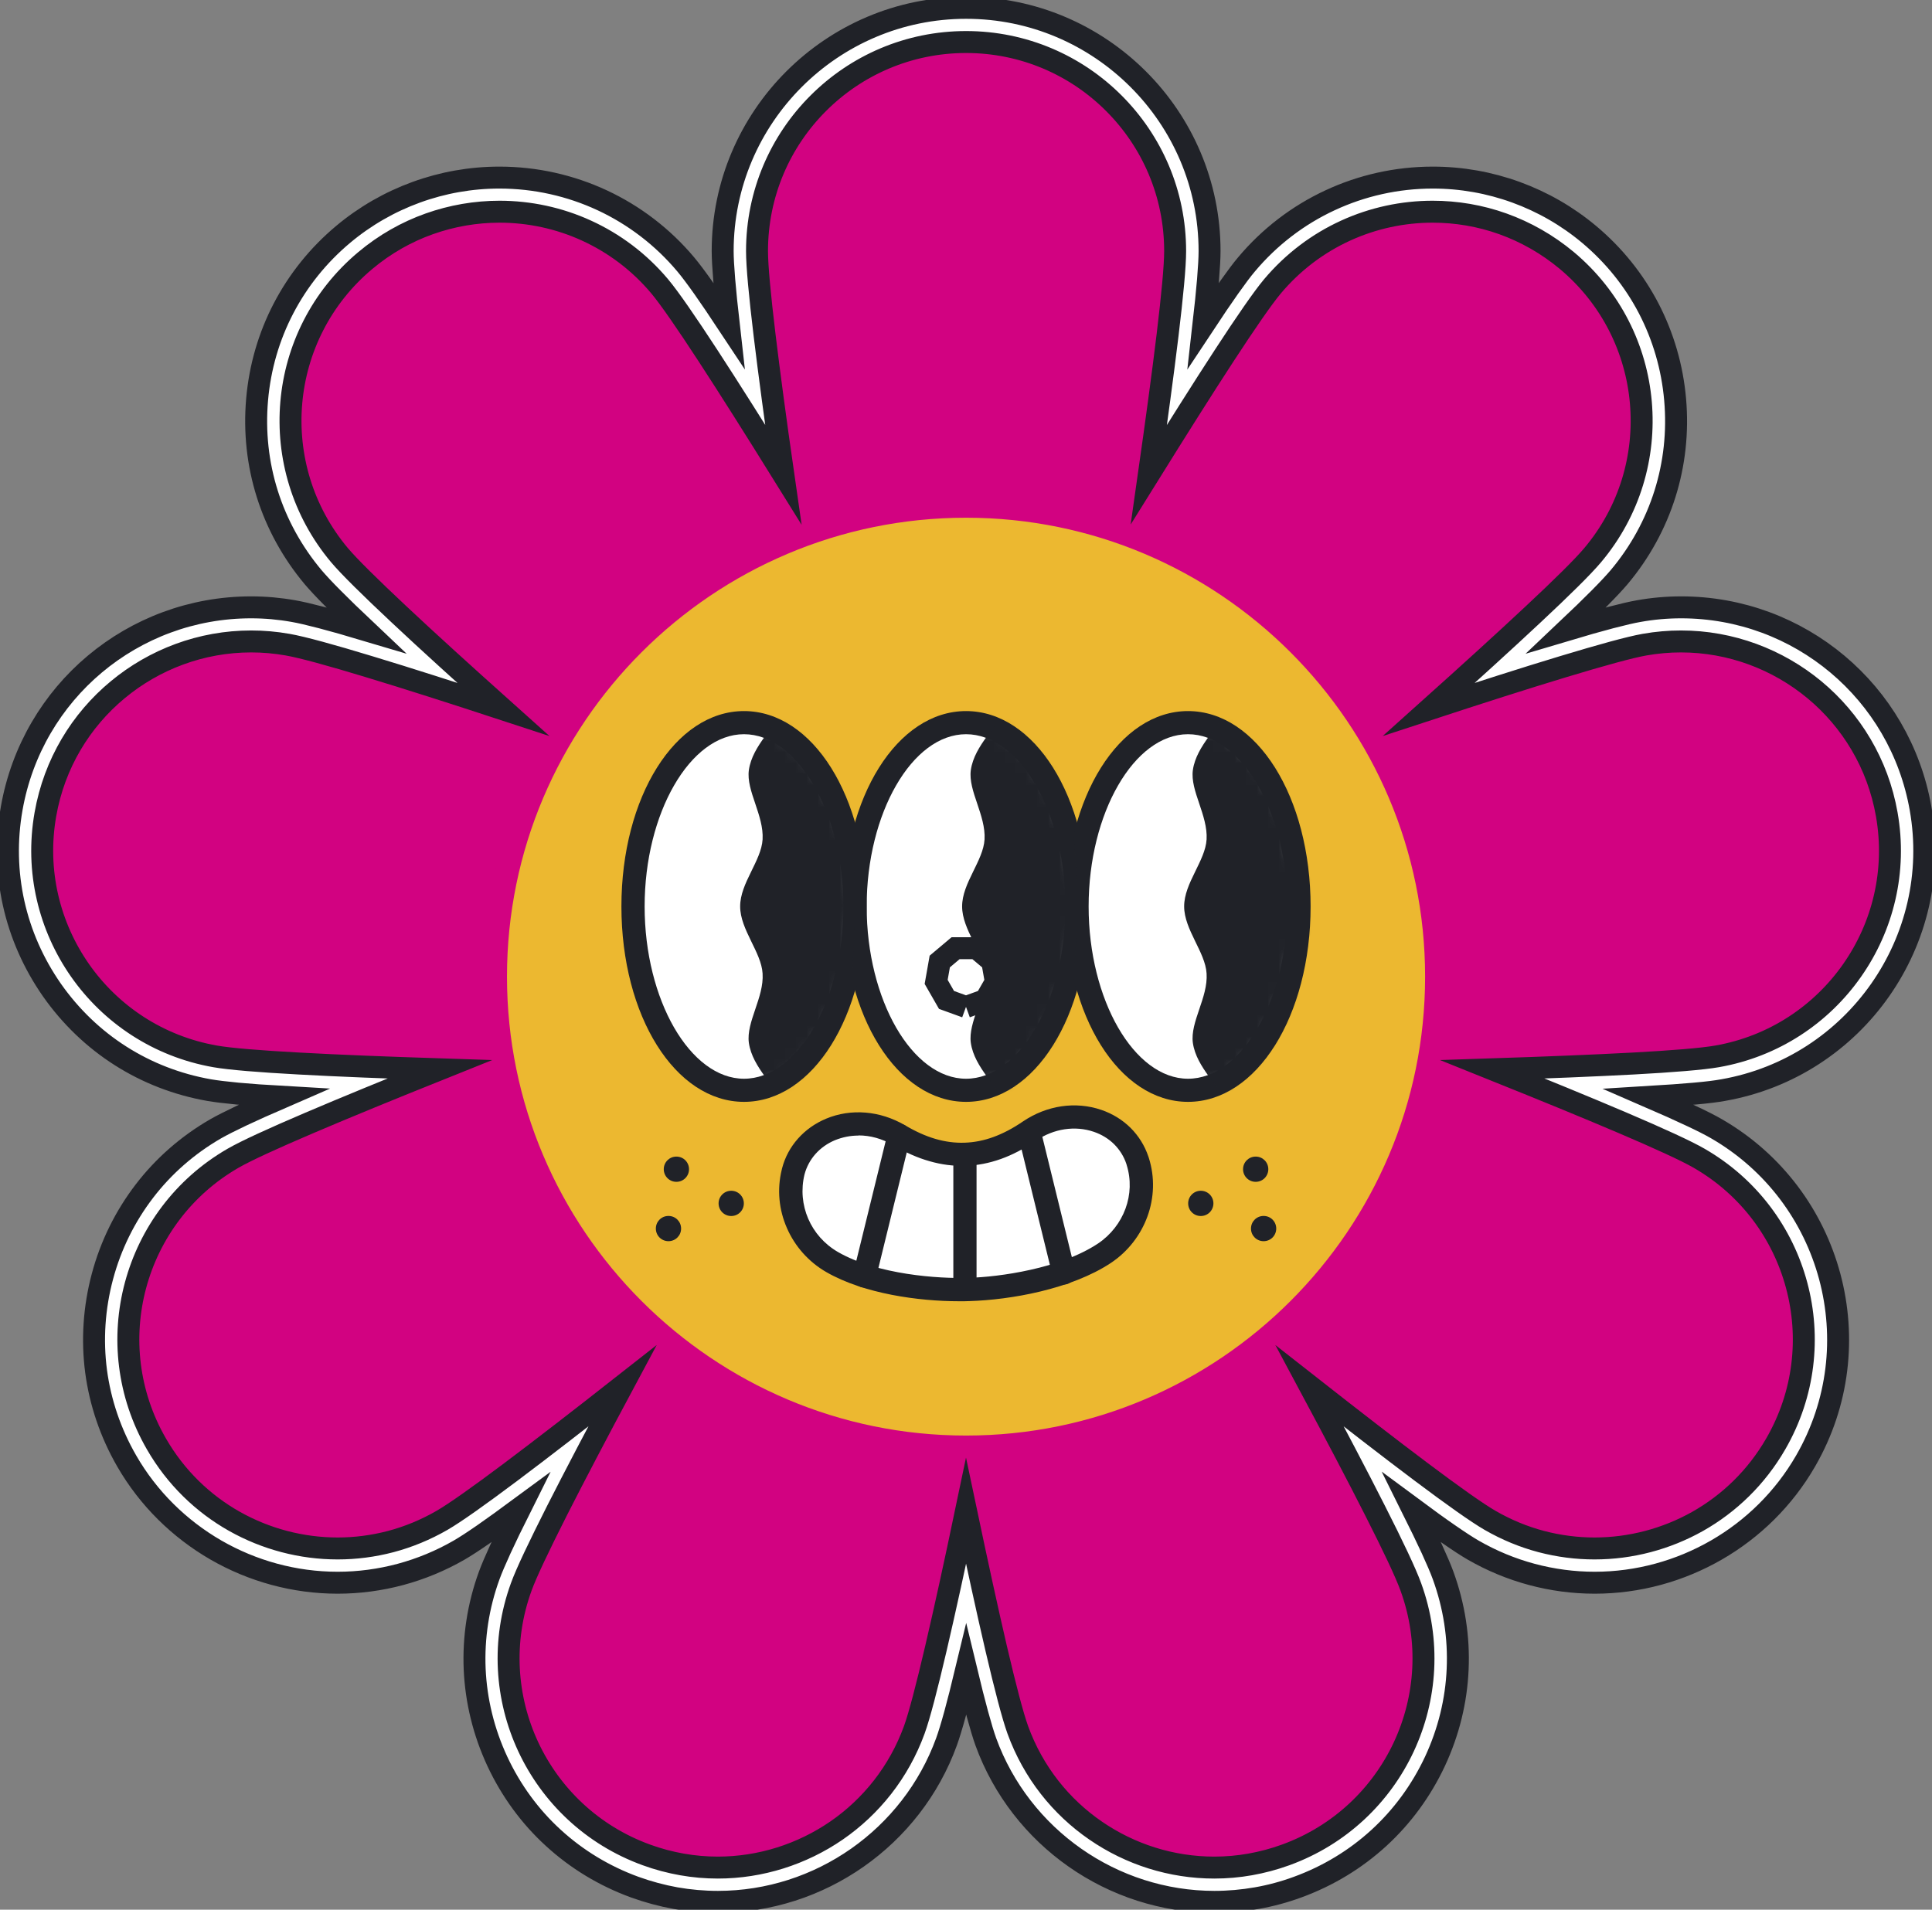 <?xml version="1.0" encoding="UTF-8"?> <svg xmlns="http://www.w3.org/2000/svg" width="176" height="174" viewBox="0 0 176 174" fill="none"><rect x="0" y="0" width="176" height="174" fill="#808080" stroke="none"/><g clip-path="url(#clip0_111_2267)"><path d="M171.877 74.205C170.963 69.026 168.033 64.704 164.047 61.91C160.053 59.117 154.994 57.838 149.814 58.752C148.471 58.988 145.849 59.71 142.419 60.753C138.99 61.789 134.753 63.146 130.18 64.646C133.767 61.431 137.06 58.445 139.668 55.995C142.283 53.544 144.22 51.637 145.098 50.594C148.478 46.565 149.907 41.55 149.485 36.692C149.064 31.834 146.785 27.14 142.755 23.761C138.725 20.382 133.709 18.953 128.851 19.375C123.992 19.796 119.298 22.075 115.919 26.104C115.04 27.154 113.497 29.39 111.539 32.391C109.581 35.392 107.209 39.149 104.665 43.243C105.351 38.478 105.944 34.07 106.373 30.512C106.802 26.954 107.059 24.247 107.059 22.882C107.059 17.624 104.93 12.859 101.479 9.416C98.028 5.972 93.269 3.836 88.011 3.836C82.752 3.836 77.987 5.965 74.543 9.416C71.092 12.866 68.963 17.624 68.963 22.882C68.963 24.247 69.22 26.954 69.648 30.512C70.077 34.07 70.677 38.478 71.356 43.243C68.812 39.156 66.44 35.392 64.483 32.391C62.525 29.39 60.982 27.154 60.103 26.104C56.723 22.075 52.029 19.796 47.171 19.375C42.312 18.953 37.296 20.375 33.267 23.761C29.237 27.14 26.958 31.834 26.536 36.692C26.115 41.55 27.536 46.565 30.923 50.594C31.802 51.644 33.738 53.552 36.353 55.995C38.968 58.445 42.262 61.431 45.842 64.646C41.269 63.146 37.032 61.789 33.602 60.753C30.173 59.717 27.551 58.988 26.207 58.752C21.027 57.838 15.969 59.11 11.975 61.91C7.981 64.704 5.051 69.026 4.144 74.205C3.23 79.385 4.501 84.442 7.302 88.436C10.096 92.43 14.418 95.359 19.599 96.266C20.942 96.502 23.657 96.723 27.229 96.916C30.809 97.109 35.253 97.287 40.061 97.445C35.589 99.238 31.473 100.924 28.18 102.331C24.886 103.738 22.413 104.867 21.227 105.553C16.669 108.182 13.611 112.411 12.354 117.119C11.089 121.827 11.625 127.021 14.254 131.572C16.883 136.129 21.113 139.187 25.822 140.444C30.53 141.709 35.724 141.173 40.276 138.544C41.462 137.858 43.677 136.287 46.542 134.136C49.407 131.986 52.922 129.264 56.709 126.292C54.437 130.536 52.365 134.472 50.75 137.665C49.128 140.859 47.964 143.316 47.499 144.602C45.699 149.546 46.077 154.747 48.135 159.169C50.193 163.584 53.944 167.22 58.888 169.021C63.832 170.821 69.034 170.442 73.457 168.385C77.872 166.327 81.509 162.577 83.309 157.633C83.774 156.347 84.46 153.718 85.274 150.232C86.089 146.746 87.032 142.395 88.025 137.687C89.011 142.402 89.961 146.746 90.776 150.232C91.59 153.718 92.276 156.354 92.741 157.633C94.541 162.577 98.171 166.32 102.593 168.385C107.009 170.442 112.218 170.821 117.162 169.021C122.106 167.22 125.85 163.591 127.915 159.169C129.973 154.754 130.351 149.546 128.551 144.602C128.086 143.316 126.915 140.866 125.3 137.665C123.678 134.472 121.613 130.536 119.341 126.292C123.128 129.264 126.643 131.986 129.508 134.136C132.373 136.287 134.588 137.858 135.774 138.544C140.333 141.173 145.52 141.709 150.228 140.444C154.937 139.18 159.167 136.122 161.796 131.572C164.425 127.014 164.961 121.827 163.697 117.119C162.432 112.411 159.374 108.182 154.823 105.553C153.637 104.867 151.164 103.738 147.871 102.331C144.577 100.924 140.461 99.238 135.989 97.445C140.804 97.287 145.248 97.116 148.821 96.916C152.4 96.723 155.108 96.502 156.452 96.266C161.632 95.351 165.954 92.422 168.748 88.436C171.542 84.442 172.821 79.385 171.906 74.205H171.877ZM90.397 87.607L90.561 88.536L90.726 89.465L90.254 90.286L89.783 91.108L88.897 91.429L88.011 91.751L87.125 91.429L86.239 91.108L85.767 90.286L85.296 89.465L85.46 88.536L85.624 87.607L86.346 87L87.068 86.393H88.961L89.683 87L90.404 87.607H90.397Z" fill="#D20281"></path><path d="M130.88 88.993C130.88 100.831 126.079 111.554 118.319 119.312C110.56 127.071 99.843 131.872 87.996 131.872C76.15 131.872 65.433 127.071 57.673 119.312C49.914 111.554 45.113 100.838 45.113 88.993C45.113 77.148 49.914 66.432 57.673 58.674C65.433 50.916 76.15 46.115 87.996 46.115C99.843 46.115 110.56 50.916 118.319 58.674C126.079 66.432 130.88 77.148 130.88 88.993Z" fill="#ECB830"></path><path d="M88.004 132.922C75.893 132.922 64.904 127.992 56.952 120.041C48.992 112.083 44.07 101.102 44.07 88.993C44.07 76.884 49 65.897 56.952 57.945C64.911 49.987 75.893 45.065 88.004 45.065C100.114 45.065 111.103 49.994 119.055 57.945C127.015 65.904 131.938 76.884 131.938 88.993C131.938 101.102 127.008 112.09 119.055 120.041C111.096 128 100.114 132.922 88.004 132.922ZM88.004 47.172C76.472 47.172 66.019 51.858 58.445 59.431C50.872 67.004 46.185 77.456 46.185 88.986C46.185 100.517 50.872 110.968 58.445 118.541C66.019 126.114 76.472 130.8 88.004 130.8C99.535 130.8 109.988 126.114 117.562 118.541C125.136 110.968 129.823 100.517 129.823 88.986C129.823 77.456 125.136 67.004 117.562 59.431C109.988 51.858 99.535 47.172 88.004 47.172Z" fill="#D20281"></path><path d="M110.539 109.647C110.539 109.961 110.41 110.254 110.203 110.461C109.996 110.668 109.71 110.797 109.388 110.797C109.067 110.797 108.781 110.668 108.574 110.461C108.367 110.254 108.238 109.968 108.238 109.647C108.238 109.325 108.367 109.039 108.574 108.832C108.781 108.625 109.067 108.496 109.388 108.496C109.71 108.496 109.996 108.625 110.203 108.832C110.41 109.039 110.539 109.325 110.539 109.647Z" fill="#202228"></path><path d="M115.54 106.532C115.54 106.846 115.411 107.139 115.204 107.346C114.997 107.553 114.711 107.682 114.39 107.682C114.068 107.682 113.782 107.553 113.575 107.346C113.368 107.139 113.239 106.853 113.239 106.532C113.239 106.21 113.368 105.925 113.575 105.717C113.782 105.51 114.068 105.382 114.39 105.382C114.711 105.382 114.997 105.51 115.204 105.717C115.411 105.925 115.54 106.21 115.54 106.532Z" fill="#202228"></path><path d="M116.262 111.94C116.262 112.254 116.133 112.547 115.926 112.754C115.719 112.961 115.433 113.09 115.111 113.09C114.79 113.09 114.504 112.961 114.297 112.754C114.09 112.547 113.961 112.261 113.961 111.94C113.961 111.618 114.09 111.333 114.297 111.125C114.504 110.918 114.79 110.79 115.111 110.79C115.433 110.79 115.719 110.918 115.926 111.125C116.133 111.333 116.262 111.618 116.262 111.94Z" fill="#202228"></path><path d="M65.461 109.647C65.461 109.961 65.59 110.254 65.797 110.461C66.004 110.668 66.29 110.797 66.612 110.797C66.933 110.797 67.219 110.668 67.426 110.461C67.633 110.254 67.762 109.968 67.762 109.647C67.762 109.325 67.633 109.039 67.426 108.832C67.219 108.625 66.933 108.496 66.612 108.496C66.29 108.496 66.004 108.625 65.797 108.832C65.59 109.039 65.461 109.325 65.461 109.647Z" fill="#202228"></path><path d="M60.467 106.532C60.467 106.846 60.596 107.139 60.803 107.346C61.01 107.553 61.296 107.682 61.617 107.682C61.939 107.682 62.225 107.553 62.432 107.346C62.639 107.139 62.768 106.853 62.768 106.532C62.768 106.21 62.639 105.925 62.432 105.717C62.225 105.51 61.939 105.382 61.617 105.382C61.296 105.382 61.01 105.51 60.803 105.717C60.596 105.925 60.467 106.21 60.467 106.532Z" fill="#202228"></path><path d="M59.746 111.94C59.746 112.254 59.874 112.547 60.081 112.754C60.289 112.961 60.574 113.09 60.896 113.09C61.218 113.09 61.503 112.961 61.71 112.754C61.918 112.547 62.046 112.261 62.046 111.94C62.046 111.618 61.918 111.333 61.71 111.125C61.503 110.918 61.218 110.79 60.896 110.79C60.574 110.79 60.289 110.918 60.081 111.125C59.874 111.333 59.746 111.618 59.746 111.94Z" fill="#202228"></path><path d="M103.608 105.725C102.986 103.853 101.486 102.545 99.657 102.031C97.828 101.517 95.684 101.781 93.777 103.067C92.805 103.738 91.833 104.253 90.854 104.603C89.876 104.953 88.897 105.153 87.904 105.182C86.91 105.217 85.917 105.082 84.917 104.796C83.917 104.503 82.916 104.053 81.902 103.453C79.916 102.295 77.758 102.167 75.965 102.795C74.178 103.431 72.756 104.832 72.263 106.739C72.263 106.76 72.256 106.775 72.249 106.796C72.249 106.818 72.242 106.832 72.235 106.853C71.842 108.446 72.02 110.075 72.656 111.511C73.292 112.947 74.385 114.183 75.807 115.005C77.622 116.048 79.923 116.705 82.188 117.076C84.445 117.455 86.66 117.555 88.304 117.498C89.94 117.455 92.148 117.205 94.377 116.683C96.606 116.162 98.864 115.362 100.607 114.204C101.979 113.297 102.986 111.99 103.529 110.518C104.072 109.046 104.144 107.411 103.651 105.846C103.651 105.825 103.637 105.81 103.637 105.789C103.637 105.767 103.622 105.753 103.615 105.732L103.608 105.725Z" fill="white"></path><path d="M87.346 118.562C85.524 118.562 83.367 118.391 81.237 117.977C79.108 117.562 77.001 116.898 75.286 115.912C73.642 114.969 72.399 113.533 71.685 111.89C70.963 110.247 70.77 108.389 71.213 106.589L71.227 106.525L71.242 106.46C71.506 105.439 72.006 104.517 72.692 103.746C73.378 102.974 74.243 102.353 75.25 101.931C76.393 101.452 77.622 101.274 78.844 101.374C80.073 101.474 81.294 101.86 82.438 102.524C83.388 103.088 84.302 103.503 85.203 103.767C86.103 104.031 86.989 104.146 87.868 104.117C88.747 104.089 89.626 103.917 90.504 103.596C91.383 103.274 92.269 102.81 93.177 102.188C94.277 101.445 95.477 100.981 96.692 100.802C97.906 100.624 99.15 100.724 100.321 101.124C101.35 101.474 102.258 102.038 102.994 102.767C103.722 103.496 104.28 104.381 104.615 105.382L104.637 105.446L104.658 105.51C105.216 107.275 105.144 109.139 104.53 110.832C103.915 112.518 102.772 114.026 101.193 115.076C99.393 116.269 97.099 117.112 94.791 117.669C92.483 118.227 90.176 118.491 88.332 118.548C88.175 118.548 88.011 118.555 87.846 118.562C87.682 118.562 87.518 118.562 87.346 118.562ZM78.194 103.467C77.829 103.467 77.465 103.503 77.108 103.574C76.75 103.646 76.4 103.753 76.064 103.888C75.364 104.181 74.764 104.61 74.293 105.139C73.821 105.667 73.478 106.303 73.292 106.996C72.949 108.389 73.092 109.804 73.628 111.047C74.164 112.29 75.1 113.361 76.336 114.076C78.129 115.112 80.43 115.719 82.616 116.062C84.803 116.405 86.889 116.476 88.254 116.426C89.626 116.391 91.705 116.183 93.87 115.698C96.034 115.219 98.285 114.455 100.014 113.311C101.2 112.518 102.065 111.39 102.529 110.125C102.994 108.861 103.051 107.468 102.636 106.146L102.622 106.096L102.608 106.046C102.379 105.36 101.993 104.753 101.493 104.253C100.986 103.753 100.357 103.367 99.643 103.124C98.785 102.831 97.878 102.76 96.978 102.895C96.077 103.031 95.191 103.381 94.37 103.931C93.298 104.667 92.233 105.224 91.169 105.603C90.104 105.982 89.032 106.189 87.939 106.225C86.853 106.253 85.767 106.117 84.681 105.803C83.588 105.496 82.495 105.01 81.373 104.339C80.866 104.046 80.344 103.824 79.808 103.674C79.272 103.524 78.737 103.453 78.201 103.453L78.194 103.467Z" fill="#202228"></path><path d="M87.903 118.548C87.611 118.548 87.346 118.427 87.153 118.241C86.96 118.048 86.846 117.784 86.846 117.491V105.182C86.846 104.889 86.968 104.624 87.153 104.431C87.346 104.239 87.611 104.124 87.903 104.124C88.196 104.124 88.461 104.246 88.654 104.431C88.847 104.624 88.961 104.889 88.961 105.182V117.491C88.961 117.784 88.84 118.048 88.654 118.241C88.461 118.434 88.196 118.548 87.903 118.548Z" fill="#202228"></path><path d="M81.902 103.446L80.33 109.854L78.758 116.262L80.33 109.854L81.902 103.446Z" fill="#80D347"></path><path d="M78.758 117.319C78.715 117.319 78.672 117.319 78.629 117.312C78.587 117.312 78.544 117.298 78.501 117.291C78.215 117.219 77.986 117.041 77.851 116.812C77.708 116.583 77.658 116.298 77.729 116.012L79.301 109.604L80.873 103.196C80.944 102.91 81.123 102.681 81.352 102.538C81.58 102.395 81.866 102.345 82.152 102.417C82.438 102.488 82.666 102.667 82.802 102.895C82.938 103.124 82.995 103.41 82.924 103.696L81.352 110.104L79.78 116.512C79.723 116.755 79.58 116.955 79.401 117.098C79.215 117.241 78.994 117.319 78.751 117.319H78.758Z" fill="#202228"></path><path d="M93.769 103.167L95.341 109.575L96.913 115.976L95.341 109.575L93.769 103.167Z" fill="#80D347"></path><path d="M96.913 117.041C96.677 117.041 96.449 116.962 96.263 116.819C96.077 116.676 95.942 116.476 95.884 116.233L94.312 109.825L92.741 103.417C92.669 103.131 92.726 102.845 92.862 102.617C92.998 102.388 93.234 102.21 93.512 102.138C93.798 102.067 94.084 102.117 94.312 102.26C94.541 102.403 94.72 102.631 94.791 102.917L96.363 109.325L97.935 115.733C98.006 116.019 97.949 116.305 97.814 116.533C97.671 116.762 97.442 116.941 97.163 117.012C97.121 117.026 97.078 117.033 97.035 117.033C96.992 117.033 96.949 117.041 96.906 117.041H96.913Z" fill="#202228"></path><path d="M77.894 82.585C77.894 77.963 79.022 73.769 80.859 70.74C82.688 67.711 85.217 65.832 88.011 65.832C90.804 65.832 93.334 67.704 95.163 70.74C96.992 73.769 98.128 77.956 98.128 82.585C98.128 87.214 96.999 91.401 95.163 94.43C93.334 97.459 90.804 99.338 88.011 99.338C85.217 99.338 82.688 97.466 80.859 94.43C79.03 91.401 77.894 87.214 77.894 82.585Z" fill="white"></path><path d="M88.004 100.395C84.874 100.395 82.08 98.438 80.073 95.237C78.065 92.037 76.836 87.579 76.836 82.592C76.836 77.606 78.065 73.148 80.073 69.947C82.08 66.747 84.874 64.789 88.004 64.789C91.133 64.789 93.927 66.747 95.934 69.947C97.942 73.148 99.171 77.606 99.171 82.592C99.171 87.579 97.942 92.037 95.934 95.237C93.927 98.438 91.133 100.395 88.004 100.395ZM88.004 66.897C85.553 66.897 83.288 68.69 81.637 71.555C79.987 74.412 78.951 78.334 78.951 82.592C78.951 86.85 79.987 90.765 81.637 93.63C83.288 96.487 85.553 98.288 88.004 98.288C90.454 98.288 92.719 96.494 94.37 93.63C96.02 90.772 97.056 86.85 97.056 82.592C97.056 78.334 96.02 74.419 94.37 71.555C92.719 68.697 90.454 66.897 88.004 66.897Z" fill="#202228"></path><path d="M57.666 82.585C57.666 77.963 58.795 73.769 60.632 70.74C62.461 67.711 64.99 65.832 67.784 65.832C70.577 65.832 73.106 67.704 74.936 70.74C76.765 73.769 77.901 77.956 77.901 82.585C77.901 87.214 76.772 91.401 74.936 94.43C73.106 97.459 70.577 99.338 67.784 99.338C64.99 99.338 62.461 97.466 60.632 94.43C58.802 91.401 57.666 87.214 57.666 82.585Z" fill="white"></path><path d="M67.776 100.395C64.647 100.395 61.853 98.438 59.846 95.237C57.838 92.037 56.609 87.579 56.609 82.592C56.609 77.606 57.838 73.148 59.846 69.947C61.853 66.747 64.647 64.789 67.776 64.789C70.906 64.789 73.7 66.747 75.707 69.947C77.715 73.148 78.944 77.606 78.944 82.592C78.944 87.579 77.715 92.037 75.707 95.237C73.7 98.438 70.906 100.395 67.776 100.395ZM67.776 66.897C65.326 66.897 63.061 68.69 61.41 71.555C59.76 74.412 58.724 78.334 58.724 82.592C58.724 86.85 59.76 90.765 61.41 93.63C63.061 96.487 65.326 98.288 67.776 98.288C70.227 98.288 72.492 96.494 74.142 93.63C75.793 90.772 76.829 86.85 76.829 82.592C76.829 78.334 75.793 74.419 74.142 71.555C72.492 68.697 70.227 66.897 67.776 66.897Z" fill="#202228"></path><path d="M98.114 82.585C98.114 77.963 99.243 73.769 101.079 70.74C102.908 67.711 105.437 65.832 108.231 65.832C111.024 65.832 113.554 67.704 115.383 70.74C117.212 73.769 118.348 77.956 118.348 82.585C118.348 87.214 117.219 91.401 115.383 94.43C113.554 97.459 111.024 99.338 108.231 99.338C105.437 99.338 102.908 97.466 101.079 94.43C99.25 91.401 98.114 87.214 98.114 82.585Z" fill="white"></path><path d="M108.224 100.395C105.094 100.395 102.3 98.438 100.293 95.237C98.285 92.037 97.056 87.579 97.056 82.592C97.056 77.606 98.285 73.148 100.293 69.947C102.3 66.747 105.094 64.789 108.224 64.789C111.353 64.789 114.147 66.747 116.154 69.947C118.162 73.148 119.391 77.606 119.391 82.592C119.391 87.579 118.162 92.037 116.154 95.237C114.147 98.438 111.353 100.395 108.224 100.395ZM108.224 66.897C105.773 66.897 103.508 68.69 101.858 71.555C100.207 74.412 99.171 78.334 99.171 82.592C99.171 86.85 100.207 90.765 101.858 93.63C103.508 96.487 105.773 98.288 108.224 98.288C110.674 98.288 112.939 96.494 114.59 93.63C116.24 90.772 117.276 86.85 117.276 82.592C117.276 78.334 116.24 74.419 114.59 71.555C112.939 68.697 110.674 66.897 108.224 66.897Z" fill="#202228"></path><mask id="mask0_111_2267" style="mask-type:luminance" maskUnits="userSpaceOnUse" x="57" y="65" width="62" height="35"><path d="M98.114 82.585C98.114 87.207 96.985 91.401 95.148 94.43C93.319 97.459 90.79 99.338 87.996 99.338C85.203 99.338 82.673 97.466 80.844 94.43C79.015 91.401 77.879 87.214 77.879 82.585C77.879 77.956 79.008 73.769 80.844 70.74C82.673 67.711 85.203 65.832 87.996 65.832C90.79 65.832 93.319 67.704 95.148 70.74C96.978 73.769 98.114 77.956 98.114 82.585ZM67.776 65.839C64.983 65.839 62.453 67.711 60.624 70.747C58.795 73.776 57.659 77.963 57.659 82.592C57.659 87.222 58.788 91.408 60.624 94.437C62.453 97.466 64.983 99.345 67.776 99.345C70.57 99.345 73.099 97.473 74.928 94.437C76.757 91.408 77.894 87.222 77.894 82.592C77.894 77.963 76.765 73.776 74.928 70.747C73.099 67.718 70.57 65.839 67.776 65.839ZM108.224 65.839C105.43 65.839 102.901 67.711 101.072 70.747C99.242 73.776 98.106 77.963 98.106 82.592C98.106 87.222 99.235 91.408 101.072 94.437C102.901 97.466 105.43 99.345 108.224 99.345C111.017 99.345 113.546 97.473 115.376 94.437C117.205 91.408 118.341 87.222 118.341 82.592C118.341 77.963 117.212 73.776 115.376 70.747C113.546 67.718 111.017 65.839 108.224 65.839Z" fill="white"></path></mask><g mask="url(#mask0_111_2267)"><path d="M87.646 82.585C87.646 81.52 88.125 80.485 88.625 79.47C89.118 78.456 89.632 77.463 89.69 76.484C89.754 75.391 89.375 74.276 89.018 73.212C88.654 72.14 88.311 71.112 88.439 70.169C88.604 69.011 89.24 68.018 89.897 67.104C90.554 66.189 91.233 65.354 91.469 64.518C91.912 62.975 92.183 61.453 92.498 60.31C92.812 59.167 93.169 58.417 93.769 58.417C94.37 58.417 94.727 59.174 95.041 60.31C95.356 61.453 95.627 62.975 96.07 64.518C96.313 65.354 96.985 66.189 97.642 67.104C98.299 68.018 98.935 69.011 99.1 70.169C99.228 71.112 98.885 72.14 98.521 73.212C98.156 74.284 97.778 75.391 97.849 76.484C97.906 77.463 97.978 78.463 98.028 79.477C98.078 80.492 98.121 81.528 98.121 82.599C98.121 83.671 98.085 84.7 98.028 85.714C97.978 86.728 97.906 87.722 97.849 88.7C97.785 89.793 98.163 90.908 98.521 91.972C98.885 93.044 99.228 94.073 99.1 95.016C98.935 96.173 98.299 97.166 97.642 98.08C96.985 98.995 96.306 99.831 96.07 100.667C95.627 102.21 95.356 103.731 95.041 104.874C94.727 106.017 94.37 106.768 93.769 106.768C93.169 106.768 92.812 106.01 92.498 104.874C92.183 103.731 91.912 102.21 91.469 100.667C91.226 99.831 90.554 98.995 89.897 98.08C89.24 97.166 88.604 96.173 88.439 95.016C88.311 94.073 88.654 93.044 89.018 91.972C89.382 90.901 89.761 89.793 89.69 88.7C89.632 87.722 89.118 86.721 88.625 85.707C88.132 84.692 87.646 83.657 87.646 82.585Z" fill="#202228"></path><path d="M67.426 82.585C67.426 81.52 67.905 80.485 68.405 79.47C68.898 78.456 69.412 77.463 69.47 76.484C69.534 75.391 69.155 74.276 68.798 73.212C68.434 72.14 68.091 71.112 68.219 70.169C68.384 69.011 69.02 68.018 69.677 67.104C70.334 66.189 71.013 65.354 71.249 64.518C71.692 62.975 71.963 61.453 72.278 60.31C72.592 59.167 72.949 58.417 73.549 58.417C74.15 58.417 74.507 59.174 74.821 60.31C75.136 61.453 75.407 62.975 75.85 64.518C76.093 65.354 76.765 66.189 77.422 67.104C78.079 68.018 78.715 69.011 78.879 70.169C79.008 71.112 78.665 72.14 78.301 73.212C77.936 74.284 77.558 75.391 77.629 76.484C77.686 77.463 77.758 78.463 77.808 79.477C77.858 80.492 77.901 81.528 77.901 82.599C77.901 83.671 77.865 84.7 77.808 85.714C77.758 86.728 77.686 87.722 77.629 88.7C77.565 89.793 77.944 90.908 78.301 91.972C78.665 93.044 79.008 94.073 78.879 95.016C78.715 96.173 78.079 97.166 77.422 98.08C76.765 98.995 76.086 99.831 75.85 100.667C75.407 102.21 75.136 103.731 74.821 104.874C74.507 106.017 74.15 106.768 73.549 106.768C72.949 106.768 72.592 106.01 72.278 104.874C71.963 103.731 71.692 102.21 71.249 100.667C71.006 99.831 70.334 98.995 69.677 98.08C69.02 97.166 68.384 96.173 68.219 95.016C68.091 94.073 68.434 93.044 68.798 91.972C69.162 90.901 69.541 89.793 69.47 88.7C69.412 87.722 68.898 86.721 68.405 85.707C67.912 84.692 67.426 83.657 67.426 82.585Z" fill="#202228"></path><path d="M107.873 82.585C107.873 81.52 108.352 80.485 108.852 79.47C109.345 78.456 109.86 77.463 109.917 76.484C109.981 75.391 109.602 74.276 109.245 73.212C108.881 72.14 108.538 71.112 108.666 70.169C108.831 69.011 109.467 68.018 110.124 67.104C110.781 66.189 111.46 65.354 111.696 64.518C112.139 62.975 112.41 61.453 112.725 60.31C113.039 59.167 113.396 58.417 113.997 58.417C114.597 58.417 114.954 59.174 115.268 60.31C115.583 61.453 115.854 62.975 116.297 64.518C116.54 65.354 117.212 66.189 117.869 67.104C118.526 68.018 119.162 69.011 119.327 70.169C119.455 71.112 119.112 72.14 118.748 73.212C118.384 74.284 118.005 75.391 118.076 76.484C118.133 77.463 118.648 78.463 119.141 79.477C119.634 80.492 120.12 81.528 120.12 82.599C120.12 83.671 119.641 84.7 119.141 85.714C118.648 86.728 118.133 87.722 118.076 88.7C118.012 89.793 118.391 90.908 118.748 91.972C119.112 93.044 119.455 94.073 119.327 95.016C119.162 96.173 118.526 97.166 117.869 98.08C117.212 98.995 116.533 99.831 116.297 100.667C115.854 102.21 115.583 103.731 115.268 104.874C114.954 106.017 114.597 106.768 113.997 106.768C113.396 106.768 113.039 106.01 112.725 104.874C112.41 103.731 112.139 102.21 111.696 100.667C111.453 99.831 110.781 98.995 110.124 98.08C109.467 97.166 108.831 96.173 108.666 95.016C108.538 94.073 108.881 93.044 109.245 91.972C109.61 90.901 109.988 89.793 109.917 88.7C109.86 87.722 109.345 86.721 108.852 85.707C108.359 84.692 107.873 83.657 107.873 82.585Z" fill="#202228"></path></g><path d="M88.004 3.829C93.262 3.829 98.028 5.958 101.472 9.409C104.923 12.859 107.052 17.617 107.052 22.875C107.052 24.24 106.795 26.947 106.366 30.505C105.937 34.063 105.337 38.471 104.658 43.236C107.202 39.149 109.574 35.384 111.532 32.384C113.489 29.383 115.033 27.147 115.911 26.097C117.798 23.854 120.084 22.154 122.585 21.011C125.086 19.868 127.793 19.289 130.508 19.289C132.666 19.289 134.838 19.653 136.91 20.396C138.982 21.139 140.961 22.254 142.748 23.747C146.777 27.126 149.057 31.82 149.478 36.678C149.9 41.535 148.478 46.55 145.091 50.58C144.212 51.63 142.276 53.537 139.661 55.981C137.046 58.431 133.759 61.417 130.173 64.632C134.745 63.132 138.982 61.774 142.412 60.739C145.841 59.703 148.464 58.974 149.807 58.738C150.364 58.638 150.921 58.567 151.479 58.517C152.036 58.467 152.586 58.445 153.136 58.445C157.673 58.445 161.946 60.074 165.297 62.853C168.641 65.632 171.063 69.569 171.877 74.191C172.792 79.37 171.52 84.428 168.719 88.422C165.926 92.415 161.603 95.344 156.423 96.251C155.08 96.487 152.365 96.709 148.792 96.902C145.213 97.094 140.769 97.273 135.96 97.43C140.426 99.224 144.548 100.909 147.842 102.317C151.136 103.724 153.608 104.853 154.794 105.539C159.352 108.168 162.41 112.397 163.668 117.105C164.933 121.813 164.397 127.007 161.767 131.557C160.003 134.615 157.523 136.994 154.658 138.616C151.793 140.23 148.549 141.087 145.256 141.087C143.641 141.087 142.012 140.88 140.411 140.459C138.811 140.037 137.246 139.394 135.746 138.53C134.56 137.844 132.345 136.272 129.48 134.122C126.615 131.972 123.099 129.25 119.312 126.278C121.585 130.521 123.657 134.458 125.271 137.651C126.893 140.845 128.058 143.302 128.522 144.588C130.323 149.532 129.944 154.733 127.886 159.155C125.829 163.57 122.078 167.206 117.133 169.006C116.054 169.399 114.968 169.685 113.882 169.878C112.796 170.071 111.703 170.164 110.617 170.164C106.723 170.164 102.958 168.963 99.807 166.792C96.656 164.627 94.127 161.491 92.719 157.619C92.255 156.333 91.569 153.704 90.754 150.218C89.94 146.731 88.997 142.381 88.004 137.673C87.018 142.388 86.067 146.731 85.253 150.218C84.438 153.704 83.752 156.34 83.288 157.619C81.88 161.484 79.351 164.62 76.2 166.792C73.049 168.956 69.277 170.164 65.39 170.164C64.311 170.164 63.218 170.071 62.125 169.878C61.039 169.685 59.946 169.399 58.874 169.006C53.93 167.206 50.186 163.577 48.121 159.155C46.063 154.74 45.684 149.532 47.485 144.588C47.949 143.302 49.121 140.852 50.736 137.651C52.358 134.458 54.423 130.521 56.695 126.278C52.908 129.25 49.393 131.972 46.528 134.122C43.662 136.272 41.447 137.844 40.261 138.53C38.761 139.394 37.189 140.037 35.596 140.459C33.995 140.88 32.373 141.087 30.759 141.087C27.465 141.087 24.221 140.23 21.356 138.616C18.491 137.001 16.005 134.615 14.247 131.557C11.618 126.999 11.082 121.813 12.346 117.105C13.611 112.397 16.669 108.168 21.22 105.539C22.406 104.853 24.878 103.724 28.172 102.317C31.466 100.909 35.581 99.224 40.054 97.43C35.239 97.273 30.794 97.102 27.222 96.902C23.642 96.709 20.934 96.487 19.591 96.251C14.411 95.337 10.089 92.415 7.295 88.422C4.501 84.428 3.222 79.37 4.137 74.191C4.951 69.569 7.366 65.632 10.717 62.853C14.061 60.074 18.341 58.445 22.878 58.445C23.428 58.445 23.978 58.467 24.535 58.517C25.093 58.567 25.65 58.638 26.207 58.738C27.551 58.974 30.173 59.696 33.602 60.739C37.032 61.774 41.269 63.132 45.842 64.632C42.255 61.417 38.961 58.431 36.353 55.981C33.738 53.53 31.802 51.623 30.923 50.58C27.544 46.55 26.114 41.535 26.536 36.678C26.958 31.82 29.237 27.126 33.267 23.747C35.053 22.247 37.032 21.132 39.104 20.396C41.176 19.66 43.341 19.289 45.506 19.289C48.221 19.289 50.936 19.868 53.429 21.011C55.93 22.154 58.224 23.854 60.103 26.097C60.982 27.147 62.525 29.383 64.483 32.384C66.44 35.384 68.812 39.142 71.356 43.236C70.67 38.471 70.077 34.063 69.648 30.505C69.22 26.947 68.962 24.24 68.962 22.875C68.962 17.617 71.092 12.852 74.543 9.409C77.994 5.958 82.752 3.829 88.011 3.829M88.004 91.751L88.889 91.429L89.775 91.108L90.247 90.286L90.719 89.465L90.554 88.536L90.39 87.607L89.668 87L88.947 86.393H87.053L86.332 87L85.61 87.607L85.446 88.536L85.281 89.465L85.753 90.286L86.225 91.108L87.11 91.429L87.996 91.751M88.004 0.714C81.895 0.714 76.35 3.201 72.335 7.215C68.319 11.23 65.833 16.767 65.833 22.875C65.833 23.504 65.883 24.375 65.976 25.504C66.069 26.633 66.212 28.012 66.397 29.648C65.49 28.276 64.711 27.126 64.061 26.204C63.411 25.283 62.882 24.583 62.475 24.097C60.367 21.582 57.759 19.603 54.866 18.253C51.965 16.903 48.778 16.181 45.492 16.181C42.891 16.181 40.333 16.639 37.918 17.517C35.503 18.396 33.245 19.689 31.252 21.361C28.987 23.261 27.158 25.547 25.829 28.098C24.5 30.648 23.678 33.456 23.421 36.406C23.164 39.356 23.485 42.264 24.35 45.007C25.214 47.751 26.622 50.315 28.522 52.587C28.93 53.066 29.523 53.709 30.323 54.509C31.116 55.309 32.116 56.281 33.309 57.409C31.73 56.938 30.394 56.559 29.301 56.273C28.208 55.988 27.351 55.788 26.736 55.681C26.093 55.566 25.45 55.481 24.807 55.423C24.157 55.366 23.514 55.338 22.871 55.338C17.491 55.338 12.504 57.267 8.631 60.517C4.758 63.768 2.001 68.347 1.065 73.655C0.55 76.57 0.622 79.499 1.243 82.299C1.865 85.107 3.044 87.786 4.737 90.215C6.438 92.637 8.552 94.658 10.975 96.201C13.397 97.745 16.126 98.809 19.041 99.323C19.663 99.431 20.527 99.538 21.656 99.645C22.785 99.745 24.164 99.852 25.807 99.945C24.293 100.602 23.028 101.167 22.006 101.652C20.985 102.138 20.206 102.531 19.656 102.845C17.091 104.324 14.89 106.26 13.147 108.539C11.403 110.818 10.096 113.44 9.331 116.305C8.567 119.162 8.381 122.084 8.752 124.935C9.131 127.785 10.067 130.557 11.546 133.122C13.518 136.544 16.348 139.309 19.67 141.23C22.992 143.145 26.808 144.209 30.759 144.209C32.695 144.209 34.617 143.952 36.482 143.452C38.34 142.952 40.14 142.209 41.826 141.237C42.369 140.923 43.105 140.445 44.034 139.802C44.963 139.159 46.084 138.344 47.413 137.365C46.678 138.837 46.07 140.087 45.599 141.116C45.127 142.145 44.784 142.952 44.57 143.538C43.555 146.317 43.119 149.217 43.241 152.082C43.37 154.954 44.055 157.797 45.306 160.484C46.556 163.163 48.292 165.527 50.414 167.463C52.536 169.406 55.037 170.928 57.816 171.943C59.038 172.385 60.288 172.721 61.553 172.95C62.818 173.171 64.104 173.286 65.397 173.286C70.041 173.286 74.45 171.821 78.101 169.264C81.752 166.706 84.638 163.063 86.225 158.698C86.439 158.105 86.696 157.269 86.996 156.176C87.296 155.083 87.632 153.74 88.018 152.139C88.404 153.74 88.74 155.083 89.04 156.176C89.34 157.269 89.59 158.105 89.804 158.698C91.39 163.063 94.277 166.706 97.928 169.264C101.579 171.821 105.994 173.286 110.631 173.286C111.925 173.286 113.204 173.171 114.475 172.95C115.74 172.728 116.99 172.393 118.212 171.943C120.991 170.928 123.492 169.406 125.614 167.463C127.736 165.52 129.465 163.163 130.723 160.484C131.973 157.797 132.666 154.954 132.788 152.082C132.916 149.21 132.473 146.317 131.459 143.538C131.244 142.945 130.901 142.145 130.43 141.116C129.958 140.087 129.351 138.844 128.615 137.365C129.937 138.344 131.059 139.159 131.995 139.802C132.923 140.445 133.659 140.923 134.202 141.237C135.889 142.209 137.682 142.952 139.547 143.452C141.412 143.952 143.334 144.209 145.27 144.209C149.221 144.209 153.036 143.145 156.359 141.23C159.681 139.316 162.51 136.544 164.482 133.122C167.54 127.828 168.155 121.791 166.683 116.305C165.211 110.825 161.66 105.903 156.366 102.845C155.823 102.531 155.044 102.131 154.015 101.652C152.993 101.167 151.729 100.602 150.214 99.945C151.857 99.845 153.244 99.745 154.365 99.645C155.494 99.545 156.359 99.438 156.98 99.323C162.996 98.266 168.026 94.851 171.277 90.208C174.535 85.557 176.021 79.67 174.957 73.655C174.021 68.347 171.263 63.768 167.39 60.517C163.518 57.267 158.538 55.338 153.151 55.338C152.508 55.338 151.857 55.366 151.214 55.423C150.564 55.481 149.921 55.566 149.285 55.681C148.664 55.788 147.813 55.988 146.72 56.273C145.627 56.559 144.291 56.938 142.712 57.409C143.905 56.281 144.905 55.309 145.699 54.509C146.492 53.709 147.092 53.066 147.499 52.587C149.4 50.323 150.807 47.751 151.672 45.007C152.536 42.264 152.858 39.356 152.6 36.406C152.343 33.456 151.514 30.648 150.193 28.098C148.864 25.547 147.035 23.261 144.77 21.361C142.776 19.689 140.518 18.396 138.103 17.517C135.689 16.639 133.131 16.181 130.53 16.181C127.243 16.181 124.05 16.903 121.156 18.253C118.255 19.603 115.654 21.582 113.547 24.097C113.139 24.576 112.618 25.276 111.96 26.204C111.303 27.133 110.531 28.276 109.624 29.648C109.81 28.012 109.953 26.633 110.046 25.504C110.138 24.375 110.188 23.504 110.188 22.875C110.188 16.767 107.702 11.223 103.687 7.215C99.671 3.201 94.134 0.714 88.018 0.714H88.004Z" fill="white"></path><path d="M88.004 3.829C93.262 3.829 98.028 5.958 101.472 9.409C104.923 12.859 107.052 17.617 107.052 22.875C107.052 24.24 106.795 26.947 106.366 30.505C105.937 34.063 105.337 38.471 104.658 43.236C107.202 39.149 109.574 35.384 111.532 32.384C113.489 29.383 115.033 27.147 115.911 26.097C117.798 23.854 120.084 22.154 122.585 21.011C125.086 19.868 127.793 19.289 130.508 19.289C132.666 19.289 134.838 19.653 136.91 20.396C138.982 21.139 140.961 22.254 142.748 23.747C146.777 27.126 149.057 31.82 149.478 36.678C149.9 41.535 148.478 46.55 145.091 50.58C144.212 51.63 142.276 53.537 139.661 55.981C137.046 58.431 133.759 61.417 130.173 64.632C134.745 63.132 138.982 61.774 142.412 60.739C145.841 59.703 148.464 58.974 149.807 58.738C150.364 58.638 150.921 58.567 151.479 58.517C152.036 58.467 152.586 58.445 153.136 58.445C157.673 58.445 161.946 60.074 165.297 62.853C168.641 65.632 171.063 69.569 171.877 74.191C172.792 79.37 171.52 84.428 168.719 88.422C165.926 92.415 161.603 95.344 156.423 96.251C155.08 96.487 152.365 96.709 148.792 96.902C145.213 97.094 140.769 97.273 135.96 97.43C140.426 99.224 144.548 100.909 147.842 102.317C151.136 103.724 153.608 104.853 154.794 105.539C159.352 108.168 162.41 112.397 163.668 117.105C164.933 121.813 164.397 127.007 161.767 131.557C160.003 134.615 157.523 136.994 154.658 138.616C151.793 140.23 148.549 141.087 145.256 141.087C143.641 141.087 142.012 140.88 140.411 140.459C138.811 140.037 137.246 139.394 135.746 138.53C134.56 137.844 132.345 136.272 129.48 134.122C126.615 131.972 123.099 129.25 119.312 126.278C121.585 130.521 123.657 134.458 125.271 137.651C126.893 140.845 128.058 143.302 128.522 144.588C130.323 149.532 129.944 154.733 127.886 159.155C125.829 163.57 122.078 167.206 117.133 169.006C116.054 169.399 114.968 169.685 113.882 169.878C112.796 170.071 111.703 170.164 110.617 170.164C106.723 170.164 102.958 168.963 99.807 166.792C96.656 164.627 94.127 161.491 92.719 157.619C92.255 156.333 91.569 153.704 90.754 150.218C89.94 146.731 88.997 142.381 88.004 137.673C87.018 142.388 86.067 146.731 85.253 150.218C84.438 153.704 83.752 156.34 83.288 157.619C81.88 161.484 79.351 164.62 76.2 166.792C73.049 168.956 69.277 170.164 65.39 170.164C64.311 170.164 63.218 170.071 62.125 169.878C61.039 169.685 59.946 169.399 58.874 169.006C53.93 167.206 50.186 163.577 48.121 159.155C46.063 154.74 45.684 149.532 47.485 144.588C47.949 143.302 49.121 140.852 50.736 137.651C52.358 134.458 54.423 130.521 56.695 126.278C52.908 129.25 49.393 131.972 46.528 134.122C43.662 136.272 41.447 137.844 40.261 138.53C38.761 139.394 37.189 140.037 35.596 140.459C33.995 140.88 32.373 141.087 30.759 141.087C27.465 141.087 24.221 140.23 21.356 138.616C18.491 137.001 16.005 134.615 14.247 131.557C11.618 126.999 11.082 121.813 12.346 117.105C13.611 112.397 16.669 108.168 21.22 105.539C22.406 104.853 24.878 103.724 28.172 102.317C31.466 100.909 35.581 99.224 40.054 97.43C35.239 97.273 30.794 97.102 27.222 96.902C23.642 96.709 20.934 96.487 19.591 96.251C14.411 95.337 10.089 92.415 7.295 88.422C4.501 84.428 3.222 79.37 4.137 74.191C4.951 69.569 7.366 65.632 10.717 62.853C14.061 60.074 18.341 58.445 22.878 58.445C23.428 58.445 23.978 58.467 24.535 58.517C25.093 58.567 25.65 58.638 26.207 58.738C27.551 58.974 30.173 59.696 33.602 60.739C37.032 61.774 41.269 63.132 45.842 64.632C42.255 61.417 38.961 58.431 36.353 55.981C33.738 53.53 31.802 51.623 30.923 50.58C27.544 46.55 26.114 41.535 26.536 36.678C26.958 31.82 29.237 27.126 33.267 23.747C35.053 22.247 37.032 21.132 39.104 20.396C41.176 19.66 43.341 19.289 45.506 19.289C48.221 19.289 50.936 19.868 53.429 21.011C55.93 22.154 58.224 23.854 60.103 26.097C60.982 27.147 62.525 29.383 64.483 32.384C66.44 35.384 68.812 39.142 71.356 43.236C70.67 38.471 70.077 34.063 69.648 30.505C69.22 26.947 68.962 24.24 68.962 22.875C68.962 17.617 71.092 12.852 74.543 9.409C77.994 5.958 82.752 3.829 88.011 3.829M88.004 91.751L88.889 91.429L89.775 91.108L90.247 90.286L90.719 89.465L90.554 88.536L90.39 87.607L89.668 87L88.947 86.393H87.053L86.332 87L85.61 87.607L85.446 88.536L85.281 89.465L85.753 90.286L86.225 91.108L87.11 91.429L87.996 91.751M88.004 0.714C81.895 0.714 76.35 3.201 72.335 7.215C68.319 11.23 65.833 16.767 65.833 22.875C65.833 23.504 65.883 24.375 65.976 25.504C66.069 26.633 66.212 28.012 66.397 29.648C65.49 28.276 64.711 27.126 64.061 26.204C63.411 25.283 62.882 24.583 62.475 24.097C60.367 21.582 57.759 19.603 54.866 18.253C51.965 16.903 48.778 16.181 45.492 16.181C42.891 16.181 40.333 16.639 37.918 17.517C35.503 18.396 33.245 19.689 31.252 21.361C28.987 23.261 27.158 25.547 25.829 28.098C24.5 30.648 23.678 33.456 23.421 36.406C23.164 39.356 23.485 42.264 24.35 45.007C25.214 47.751 26.622 50.315 28.522 52.587C28.93 53.066 29.523 53.709 30.323 54.509C31.116 55.309 32.116 56.281 33.309 57.409C31.73 56.938 30.394 56.559 29.301 56.273C28.208 55.988 27.351 55.788 26.736 55.681C26.093 55.566 25.45 55.481 24.807 55.423C24.157 55.366 23.514 55.338 22.871 55.338C17.491 55.338 12.504 57.267 8.631 60.517C4.758 63.768 2.001 68.347 1.065 73.655C0.55 76.57 0.622 79.499 1.243 82.299C1.865 85.107 3.044 87.786 4.737 90.215C6.438 92.637 8.552 94.658 10.975 96.201C13.397 97.745 16.126 98.809 19.041 99.323C19.663 99.431 20.527 99.538 21.656 99.645C22.785 99.745 24.164 99.852 25.807 99.945C24.293 100.602 23.028 101.167 22.006 101.652C20.985 102.138 20.206 102.531 19.656 102.845C17.091 104.324 14.89 106.26 13.147 108.539C11.403 110.818 10.096 113.44 9.331 116.305C8.567 119.162 8.381 122.084 8.752 124.935C9.131 127.785 10.067 130.557 11.546 133.122C13.518 136.544 16.348 139.309 19.67 141.23C22.992 143.145 26.808 144.209 30.759 144.209C32.695 144.209 34.617 143.952 36.482 143.452C38.34 142.952 40.14 142.209 41.826 141.237C42.369 140.923 43.105 140.445 44.034 139.802C44.963 139.159 46.084 138.344 47.413 137.365C46.678 138.837 46.07 140.087 45.599 141.116C45.127 142.145 44.784 142.952 44.57 143.538C43.555 146.317 43.119 149.217 43.241 152.082C43.37 154.954 44.055 157.797 45.306 160.484C46.556 163.163 48.292 165.527 50.414 167.463C52.536 169.406 55.037 170.928 57.816 171.943C59.038 172.385 60.288 172.721 61.553 172.95C62.818 173.171 64.104 173.286 65.397 173.286C70.041 173.286 74.45 171.821 78.101 169.264C81.752 166.706 84.638 163.063 86.225 158.698C86.439 158.105 86.696 157.269 86.996 156.176C87.296 155.083 87.632 153.74 88.018 152.139C88.404 153.74 88.74 155.083 89.04 156.176C89.34 157.269 89.59 158.105 89.804 158.698C91.39 163.063 94.277 166.706 97.928 169.264C101.579 171.821 105.994 173.286 110.631 173.286C111.925 173.286 113.204 173.171 114.475 172.95C115.74 172.728 116.99 172.393 118.212 171.943C120.991 170.928 123.492 169.406 125.614 167.463C127.736 165.52 129.465 163.163 130.723 160.484C131.973 157.797 132.666 154.954 132.788 152.082C132.916 149.21 132.473 146.317 131.459 143.538C131.244 142.945 130.901 142.145 130.43 141.116C129.958 140.087 129.351 138.844 128.615 137.365C129.937 138.344 131.059 139.159 131.995 139.802C132.923 140.445 133.659 140.923 134.202 141.237C135.889 142.209 137.682 142.952 139.547 143.452C141.412 143.952 143.334 144.209 145.27 144.209C149.221 144.209 153.036 143.145 156.359 141.23C159.681 139.316 162.51 136.544 164.482 133.122C167.54 127.828 168.155 121.791 166.683 116.305C165.211 110.825 161.66 105.903 156.366 102.845C155.823 102.531 155.044 102.131 154.015 101.652C152.993 101.167 151.729 100.602 150.214 99.945C151.857 99.845 153.244 99.745 154.365 99.645C155.494 99.545 156.359 99.438 156.98 99.323C162.996 98.266 168.026 94.851 171.277 90.208C174.535 85.557 176.021 79.67 174.957 73.655C174.021 68.347 171.263 63.768 167.39 60.517C163.518 57.267 158.538 55.338 153.151 55.338C152.508 55.338 151.857 55.366 151.214 55.423C150.564 55.481 149.921 55.566 149.285 55.681C148.664 55.788 147.813 55.988 146.72 56.273C145.627 56.559 144.291 56.938 142.712 57.409C143.905 56.281 144.905 55.309 145.699 54.509C146.492 53.709 147.092 53.066 147.499 52.587C149.4 50.323 150.807 47.751 151.672 45.007C152.536 42.264 152.858 39.356 152.6 36.406C152.343 33.456 151.514 30.648 150.193 28.098C148.864 25.547 147.035 23.261 144.77 21.361C142.776 19.689 140.518 18.396 138.103 17.517C135.689 16.639 133.131 16.181 130.53 16.181C127.243 16.181 124.05 16.903 121.156 18.253C118.255 19.603 115.654 21.582 113.547 24.097C113.139 24.576 112.618 25.276 111.96 26.204C111.303 27.133 110.531 28.276 109.624 29.648C109.81 28.012 109.953 26.633 110.046 25.504C110.138 24.375 110.188 23.504 110.188 22.875C110.188 16.767 107.702 11.223 103.687 7.215C99.671 3.201 94.134 0.714 88.018 0.714H88.004Z" stroke="#202228" stroke-width="2" stroke-miterlimit="10"></path></g><defs><clipPath id="clip0_111_2267"><rect width="176" height="174" fill="white"></rect></clipPath></defs></svg> 